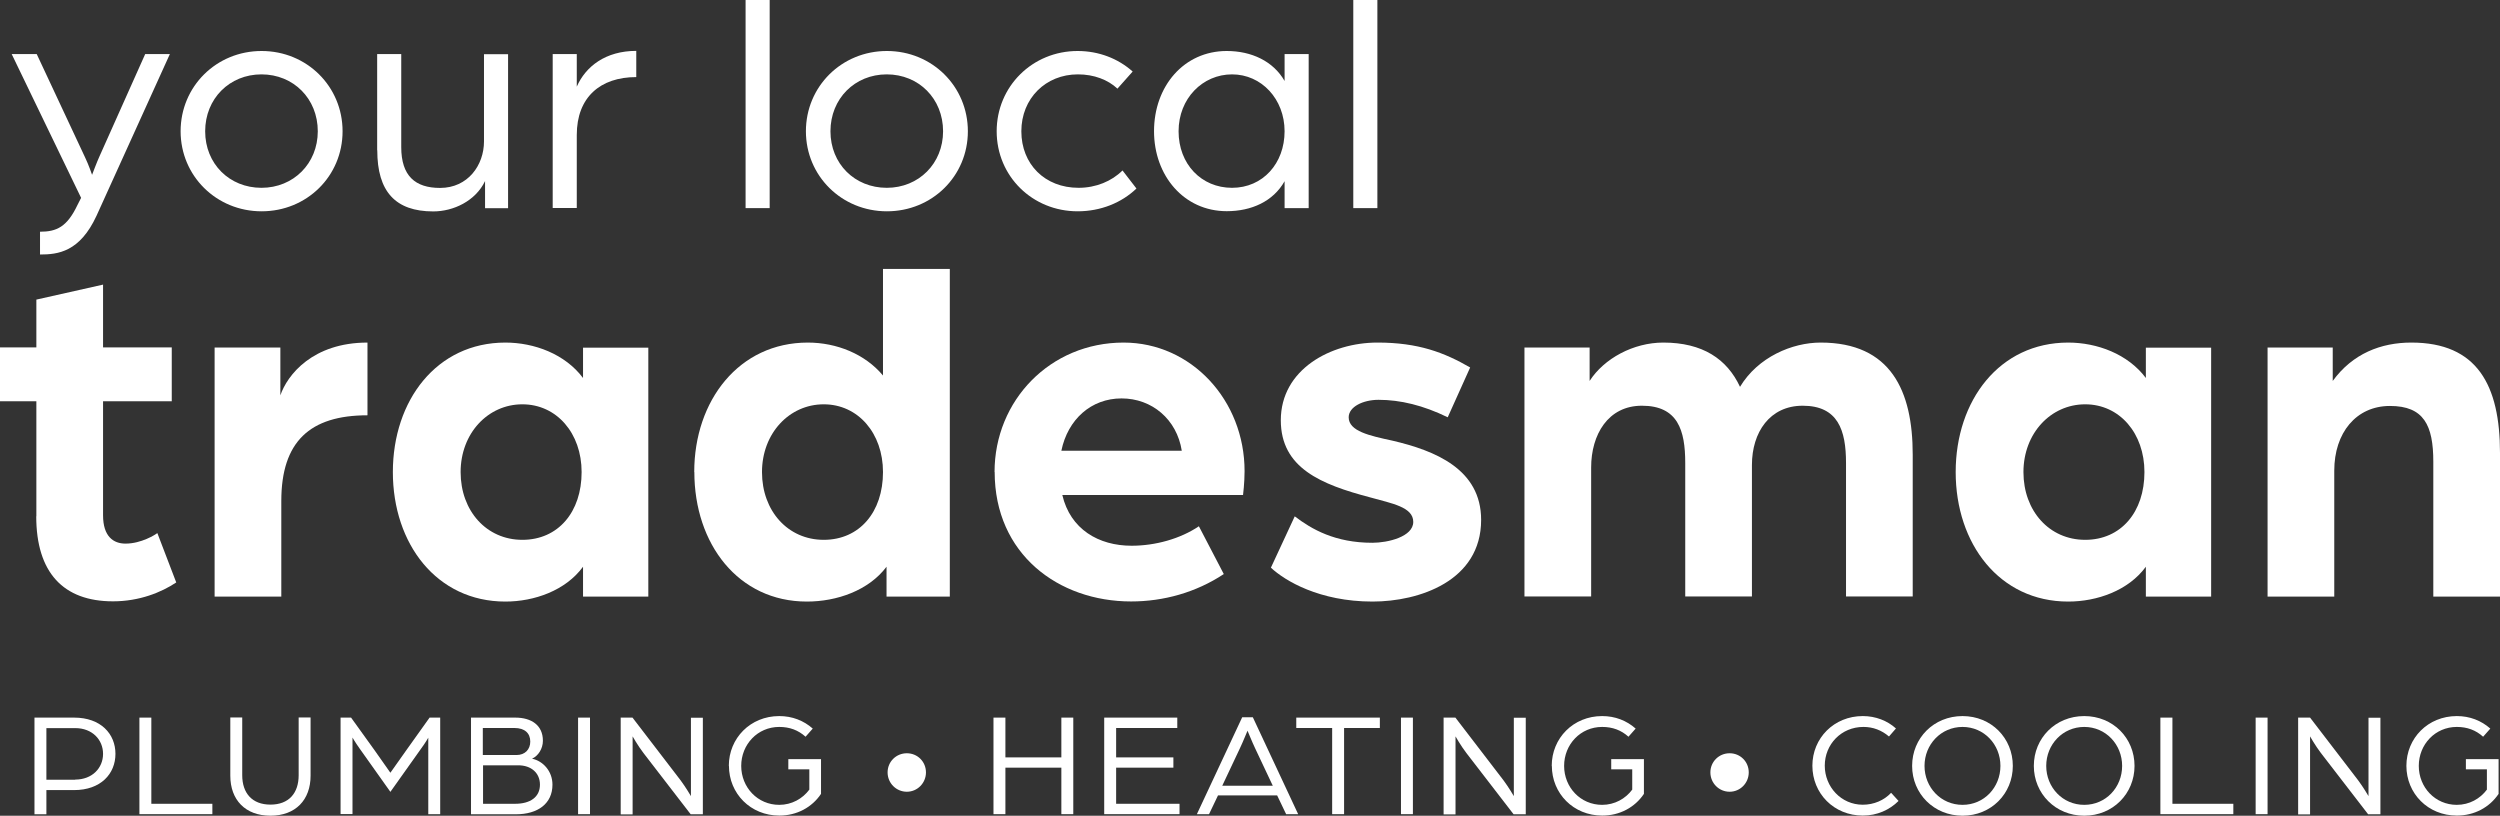 <?xml version="1.0" encoding="UTF-8"?>
<svg id="Layer_2" data-name="Layer 2" xmlns="http://www.w3.org/2000/svg" viewBox="0 0 211.78 69.1">
  <rect x="0" y="0" width="211.78" height="69.1" fill="#333333" stroke="none"/>
  <defs>
    <style>
      .cls-1 {
        fill: #fff;
        stroke-width: 0px;
      }
    </style>
  </defs>
  <g id="Layer_1-2" data-name="Layer 1">
    <g>
      <g>
        <path class="cls-1" d="m2.92,60.79h3.36c2.26,0,3.5,1.38,3.5,3.07s-1.24,3.07-3.51,3.07h-2.34v2.05h-1.01v-8.18Zm3.45,5.25c1.44,0,2.36-.98,2.36-2.18s-.92-2.18-2.35-2.18h-2.45v4.37h2.44Z"/>
        <path class="cls-1" d="m11.81,60.79h1.01v7.3h5.17v.88h-6.18v-8.18Z"/>
        <path class="cls-1" d="m19.51,65.71v-4.93h1.01v4.89c0,1.51.83,2.49,2.39,2.49s2.39-.97,2.39-2.49v-4.89h1.01v4.93c0,2.05-1.27,3.39-3.4,3.39s-3.4-1.34-3.4-3.39Z"/>
        <path class="cls-1" d="m28.84,60.79h.9l2,2.78c.43.61,1.33,1.89,1.33,1.89,0,0,.9-1.28,1.33-1.88l1.99-2.79h.9v8.18h-1.01v-6.48s-.21.39-.61.93l-2.6,3.66-2.62-3.69c-.37-.52-.59-.91-.59-.91v6.48h-1.01v-8.18Z"/>
        <path class="cls-1" d="m39.9,60.79h3.75c1.36,0,2.34.64,2.34,1.96,0,.68-.4,1.29-.92,1.52.92.19,1.73,1.05,1.73,2.2,0,1.6-1.23,2.51-3.1,2.51h-3.8v-8.18Zm3.85,3.17c.73,0,1.17-.48,1.17-1.14,0-.72-.48-1.15-1.34-1.15h-2.68v2.29h2.84Zm-.11,4.13c1.28,0,2.1-.57,2.1-1.62,0-.99-.74-1.64-1.84-1.64h-2.98v3.26h2.73Z"/>
        <path class="cls-1" d="m48.97,60.79h1.01v8.18h-1.01v-8.18Z"/>
        <path class="cls-1" d="m52.57,60.79h1.01l4.08,5.32c.42.56.87,1.33.87,1.33v-6.64h1.01v8.18h-1.03l-4-5.19c-.49-.64-.92-1.41-.92-1.41v6.61h-1.01v-8.18Z"/>
        <path class="cls-1" d="m61.74,64.88c0-2.35,1.83-4.22,4.27-4.22,1.1,0,2.07.38,2.84,1.06l-.61.69c-.62-.56-1.35-.83-2.23-.83-1.83,0-3.22,1.48-3.22,3.3s1.39,3.3,3.22,3.3c1.06,0,1.98-.52,2.55-1.29v-1.72h-1.78v-.86h2.77v2.94c-.76,1.14-2.05,1.84-3.53,1.84-2.44,0-4.27-1.87-4.27-4.22Z"/>
        <path class="cls-1" d="m75.19,65.43c0-.9.72-1.62,1.63-1.62s1.62.72,1.62,1.62-.72,1.64-1.62,1.64-1.63-.73-1.63-1.64Z"/>
        <path class="cls-1" d="m84.16,60.79h1.01v3.37h4.74v-3.37h1.01v8.18h-1.01v-3.94h-4.74v3.94h-1.01v-8.18Z"/>
        <path class="cls-1" d="m93.54,60.79h6.19v.88h-5.18v2.49h4.85v.87h-4.85v3.06h5.37v.88h-6.38v-8.18Z"/>
        <path class="cls-1" d="m105.22,60.76h.91l3.84,8.21h-1.02l-.76-1.59h-5.01l-.76,1.59h-1.03l3.84-8.21Zm2.6,5.8l-1.5-3.18c-.28-.59-.59-1.38-.64-1.48-.05.1-.35.87-.64,1.48l-1.5,3.18h4.3Z"/>
        <path class="cls-1" d="m112.85,61.67h-3.04v-.88h7.08v.88h-3.03v7.3h-1.01v-7.3Z"/>
        <path class="cls-1" d="m118.68,60.79h1.01v8.18h-1.01v-8.18Z"/>
        <path class="cls-1" d="m122.28,60.79h1.01l4.08,5.32c.42.56.87,1.33.87,1.33v-6.64h1.01v8.18h-1.03l-4-5.19c-.49-.64-.92-1.41-.92-1.41v6.61h-1.01v-8.18Z"/>
        <path class="cls-1" d="m131.45,64.88c0-2.35,1.83-4.22,4.27-4.22,1.1,0,2.07.38,2.84,1.06l-.61.69c-.62-.56-1.35-.83-2.23-.83-1.83,0-3.22,1.48-3.22,3.3s1.39,3.3,3.22,3.3c1.06,0,1.98-.52,2.55-1.29v-1.72h-1.78v-.86h2.77v2.94c-.76,1.14-2.05,1.84-3.53,1.84-2.44,0-4.27-1.87-4.27-4.22Z"/>
        <path class="cls-1" d="m144.89,65.43c0-.9.72-1.62,1.63-1.62s1.62.72,1.62,1.62-.72,1.64-1.62,1.64-1.63-.73-1.63-1.64Z"/>
        <path class="cls-1" d="m153.53,64.87c0-2.34,1.83-4.21,4.27-4.21,1.09,0,2.08.39,2.81,1.05l-.59.68c-.62-.53-1.35-.81-2.16-.81-1.89,0-3.28,1.48-3.28,3.28s1.39,3.31,3.22,3.31c.95,0,1.81-.38,2.4-1.01l.63.69c-.76.76-1.82,1.24-3.03,1.24-2.44,0-4.27-1.87-4.27-4.23Z"/>
        <path class="cls-1" d="m161.98,64.88c0-2.35,1.83-4.22,4.27-4.22s4.26,1.87,4.26,4.22-1.83,4.22-4.26,4.22-4.27-1.87-4.27-4.22Zm7.48,0c0-1.82-1.39-3.3-3.21-3.3s-3.22,1.48-3.22,3.3,1.39,3.3,3.22,3.3,3.21-1.48,3.21-3.3Z"/>
        <path class="cls-1" d="m172.29,64.88c0-2.35,1.83-4.22,4.27-4.22s4.26,1.87,4.26,4.22-1.83,4.22-4.26,4.22-4.27-1.87-4.27-4.22Zm7.48,0c0-1.82-1.39-3.3-3.21-3.3s-3.22,1.48-3.22,3.3,1.39,3.3,3.22,3.3,3.21-1.48,3.21-3.3Z"/>
        <path class="cls-1" d="m183.02,60.79h1.01v7.3h5.16v.88h-6.18v-8.18Z"/>
        <path class="cls-1" d="m191.08,60.79h1.01v8.18h-1.01v-8.18Z"/>
        <path class="cls-1" d="m194.68,60.79h1.01l4.08,5.32c.42.56.87,1.33.87,1.33v-6.64h1.01v8.18h-1.04l-4-5.19c-.49-.64-.92-1.41-.92-1.41v6.61h-1.01v-8.18Z"/>
        <path class="cls-1" d="m203.85,64.88c0-2.35,1.83-4.22,4.27-4.22,1.1,0,2.07.38,2.84,1.06l-.61.69c-.62-.56-1.35-.83-2.23-.83-1.83,0-3.22,1.48-3.22,3.3s1.39,3.3,3.22,3.3c1.06,0,1.98-.52,2.55-1.29v-1.72h-1.78v-.86h2.77v2.94c-.76,1.14-2.05,1.84-3.54,1.84-2.44,0-4.27-1.87-4.27-4.22Z"/>
      </g>
      <g>
        <path class="cls-1" d="m3.08,43.74v-9.75H0v-4.56h3.08v-4.05l5.65-1.27v5.32h5.82v4.56h-5.82v9.66c0,1.81.89,2.4,1.9,2.4,1.35,0,2.53-.76,2.7-.89l1.6,4.18c-1.26.84-3.12,1.6-5.36,1.6-4.22,0-6.5-2.45-6.5-7.21Z"/>
        <path class="cls-1" d="m18.18,29.44h5.57v4.05c.59-1.73,2.74-4.47,7.38-4.47v6.16c-4.89,0-7.3,2.24-7.3,7.26v8.1h-5.65v-21.09Z"/>
        <path class="cls-1" d="m33.28,39.99c0-6.07,3.71-10.97,9.53-10.97,2.45,0,5.06.97,6.58,3v-2.57h5.53v21.09h-5.53v-2.53c-1.48,2.02-4.13,2.95-6.58,2.95-5.82,0-9.53-4.89-9.53-10.97Zm15.99,0c0-3.29-2.11-5.74-5.02-5.74s-5.23,2.45-5.23,5.74,2.19,5.74,5.23,5.74,5.02-2.36,5.02-5.74Z"/>
        <path class="cls-1" d="m58.81,39.99c0-6.07,3.8-10.97,9.62-10.97,2.45,0,4.85.97,6.37,2.79v-9.03h5.66v27.76h-5.36v-2.53c-1.52,2.02-4.22,2.95-6.75,2.95-5.82,0-9.53-4.89-9.53-10.97Zm15.99,0c0-3.29-2.11-5.74-5.02-5.74s-5.23,2.45-5.23,5.74,2.19,5.74,5.23,5.74,5.02-2.36,5.02-5.74Z"/>
        <path class="cls-1" d="m84.25,39.99c0-6.07,4.72-10.97,10.93-10.97,5.74,0,10.25,4.89,10.25,10.89,0,1.01-.13,2.02-.13,2.02h-15.31c.68,2.91,3.08,4.3,5.87,4.3,2.02,0,4.13-.59,5.7-1.65l2.11,4.05c-2.36,1.56-5.1,2.32-7.85,2.32-6.16,0-11.56-4.01-11.56-10.97Zm15.86-1.81c-.42-2.66-2.53-4.43-5.1-4.43s-4.55,1.77-5.1,4.43h10.21Z"/>
        <path class="cls-1" d="m107.66,48.09l2.02-4.35c1.44,1.1,3.42,2.24,6.58,2.24,1.31,0,3.46-.51,3.46-1.77s-1.81-1.56-3.63-2.07c-4.18-1.1-7.59-2.49-7.59-6.54,0-4.3,4.22-6.58,8.19-6.58,3.46,0,5.65.84,7.85,2.11l-1.9,4.22c-2.07-1.01-4.01-1.48-5.86-1.48-1.31,0-2.53.59-2.53,1.48,0,1.18,1.77,1.56,3.71,1.98,3.59.84,7.51,2.4,7.51,6.71,0,5.19-5.27,6.92-9.2,6.92-4.51,0-7.43-1.77-8.61-2.87Z"/>
        <path class="cls-1" d="m129.13,29.44h5.53v2.83c1.22-1.9,3.71-3.25,6.24-3.25,3.33,0,5.4,1.39,6.5,3.75,1.52-2.53,4.43-3.75,6.83-3.75,5.95,0,7.8,4.09,7.8,9.49v12.02h-5.65v-11.31c0-2.78-.68-4.85-3.67-4.85-2.78,0-4.3,2.24-4.3,5.02v11.14h-5.65v-11.31c0-2.78-.63-4.85-3.67-4.85-2.87,0-4.3,2.45-4.3,5.23v10.93h-5.65v-21.09Z"/>
        <path class="cls-1" d="m165.67,39.99c0-6.07,3.71-10.97,9.53-10.97,2.45,0,5.06.97,6.58,3v-2.57h5.53v21.09h-5.53v-2.53c-1.48,2.02-4.13,2.95-6.58,2.95-5.82,0-9.53-4.89-9.53-10.97Zm15.99,0c0-3.29-2.11-5.74-5.02-5.74s-5.23,2.45-5.23,5.74,2.19,5.74,5.23,5.74,5.02-2.36,5.02-5.74Z"/>
        <path class="cls-1" d="m192.08,29.44h5.53v2.83c1.69-2.32,4.09-3.25,6.66-3.25,5.57,0,7.51,3.59,7.51,9.37v12.15h-5.65v-11.43c0-3.08-.8-4.72-3.67-4.72s-4.72,2.28-4.72,5.48v10.67h-5.65v-21.09Z"/>
      </g>
      <g>
        <path class="cls-1" d="m3.38,19.63c1.42,0,2.3-.4,3.19-2.28l.3-.59L.99,4.58h2.12l4.1,8.76c.3.62.59,1.47.59,1.47,0,0,.4-1.07.62-1.55l3.88-8.68h2.09l-6.21,13.69c-1.42,3.08-3.27,3.29-4.79,3.29v-1.93Z"/>
        <path class="cls-1" d="m15.3,11.12c0-3.8,3.03-6.8,6.86-6.8s6.86,3,6.86,6.8-3.03,6.78-6.86,6.78-6.86-3-6.86-6.78Zm11.62,0c0-2.76-2.06-4.82-4.77-4.82s-4.77,2.06-4.77,4.82,2.06,4.79,4.77,4.79,4.77-2.06,4.77-4.79Z"/>
        <path class="cls-1" d="m31.95,12.72V4.58h2.04v7.88c0,2.44,1.18,3.46,3.29,3.46,2.36,0,3.72-1.93,3.72-3.94v-7.39h2.04v13.05h-1.95v-2.3c-.81,1.69-2.68,2.57-4.39,2.57-3.21,0-4.74-1.69-4.74-5.17Z"/>
        <path class="cls-1" d="m46.82,4.58h2.04v2.76c.75-1.71,2.44-3.03,5.04-3.03v2.22c-3.05,0-5.04,1.71-5.04,4.9v6.19h-2.04V4.58Z"/>
        <path class="cls-1" d="m63.16,0h2.04v17.63h-2.04V0Z"/>
        <path class="cls-1" d="m68.27,11.12c0-3.8,3.03-6.8,6.86-6.8s6.86,3,6.86,6.8-3.03,6.78-6.86,6.78-6.86-3-6.86-6.78Zm11.62,0c0-2.76-2.06-4.82-4.77-4.82s-4.77,2.06-4.77,4.82,2.06,4.79,4.77,4.79,4.77-2.06,4.77-4.79Z"/>
        <path class="cls-1" d="m84.43,11.12c0-3.8,3.03-6.8,6.86-6.8,1.79,0,3.43.64,4.66,1.74l-1.29,1.45c-.8-.75-1.98-1.21-3.35-1.21-2.73,0-4.79,2.04-4.79,4.82s1.98,4.79,4.85,4.79c1.47,0,2.81-.56,3.72-1.47l1.18,1.53c-1.26,1.21-3.03,1.93-4.98,1.93-3.83,0-6.86-2.97-6.86-6.78Z"/>
        <path class="cls-1" d="m97.76,11.12c0-3.83,2.54-6.8,6.16-6.8,2.09,0,3.94.86,4.9,2.54v-2.28h2.04v13.05h-2.04v-2.28c-.96,1.71-2.81,2.54-4.9,2.54-3.62,0-6.16-3-6.16-6.78Zm11.06,0c0-2.73-1.96-4.82-4.45-4.82s-4.53,2.04-4.53,4.82,1.93,4.79,4.53,4.79,4.45-2.06,4.45-4.79Z"/>
        <path class="cls-1" d="m114.64,0h2.04v17.63h-2.04V0Z"/>
      </g>
    </g>
  </g>
</svg>